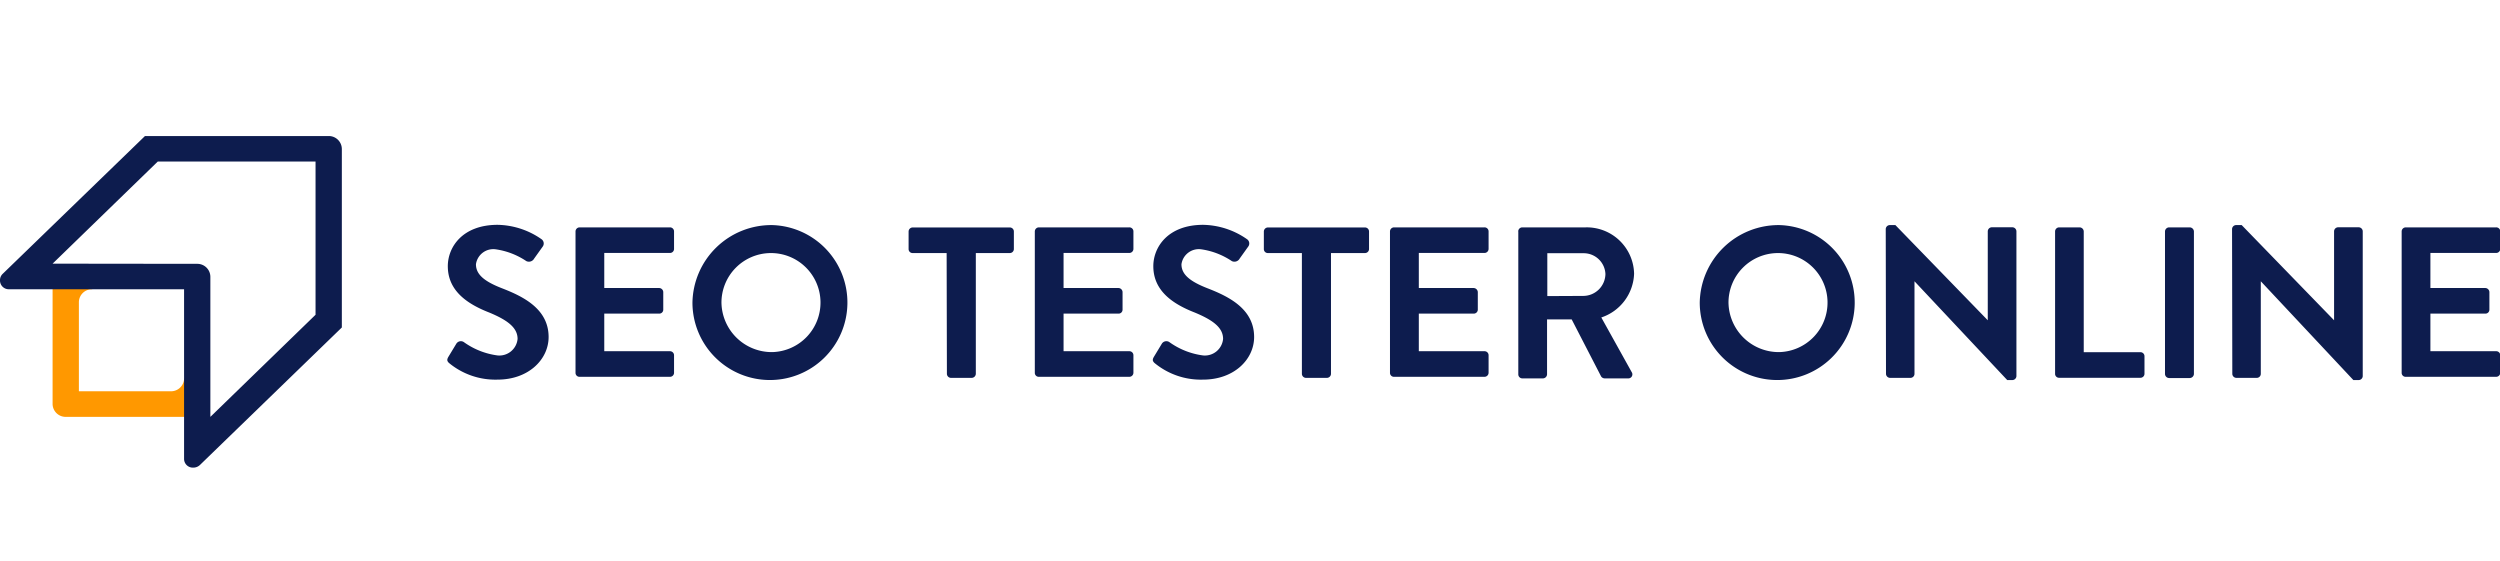 <svg xmlns="http://www.w3.org/2000/svg" viewBox="0 0 285.22 64">
  <g data-name="Livello 2">
    <g data-name="Livello 1">
      <path fill="none" d="M0 0h285.22v64H0z"/>
      <path fill="#ff9800" d="M6 31.54V46.1a1.49 1.49 0 0 0 1.5 1.46h15v-4.37H21v.07a1.49 1.49 0 0 1-1.5 1.38H9V34.45A1.49 1.49 0 0 1 10.52 33v-1.46Z"/>
      <path fill="#0d1c4e" d="M37.54 15.52h-21L.32 31.23A1 1 0 0 0 0 32a1 1 0 0 0 1.06 1H21v19.35a1 1 0 0 0 1.06 1 1.1 1.1 0 0 0 .76-.31L39 37.36V17a1.49 1.49 0 0 0-1.46-1.48ZM6 30.08l12-11.65h18v17.48L24 47.56v-16a1.49 1.49 0 0 0-1.5-1.46Zm45.15 10.64.92-1.52a.61.61 0 0 1 .85-.17 8.48 8.48 0 0 0 3.83 1.52 2.09 2.09 0 0 0 2.3-1.88c0-1.26-1.09-2.12-3.2-3-2.39-.93-4.76-2.4-4.76-5.3 0-2.19 1.68-4.72 5.69-4.72a9 9 0 0 1 5 1.64.6.6 0 0 1 .16.81l-1 1.4a.68.68 0 0 1-.89.29 8.38 8.38 0 0 0-3.52-1.35 2 2 0 0 0-2.23 1.71c0 1.15.93 1.95 3 2.75 2.45.95 5.29 2.37 5.29 5.55 0 2.53-2.26 4.86-5.83 4.86a8.29 8.29 0 0 1-5.56-1.92c-.14-.16-.27-.29-.05-.67ZM65.66 26.4a.47.47 0 0 1 .47-.46h10.3a.46.46 0 0 1 .47.46v2a.46.46 0 0 1-.47.46h-7.49v4h6.26a.48.48 0 0 1 .47.46v2a.45.45 0 0 1-.47.46h-6.26v4.29h7.49a.46.46 0 0 1 .47.46v2a.46.46 0 0 1-.47.46h-10.3a.45.45 0 0 1-.47-.46Zm22.45-.72A8.84 8.84 0 1 1 79 34.54a9 9 0 0 1 9.11-8.86Zm0 14.49a5.65 5.65 0 1 0-5.8-5.63 5.74 5.74 0 0 0 5.8 5.63ZM108 28.87h-3.87a.45.45 0 0 1-.47-.46v-2a.47.47 0 0 1 .47-.46h11.07a.46.46 0 0 1 .47.46v2a.46.46 0 0 1-.47.46h-3.87v13.78a.48.48 0 0 1-.48.46h-2.35a.47.47 0 0 1-.47-.46Zm10.06-2.47a.47.47 0 0 1 .47-.46h10.3a.46.46 0 0 1 .48.46v2a.47.47 0 0 1-.48.46h-7.49v4h6.26a.48.48 0 0 1 .47.46v2a.45.45 0 0 1-.47.46h-6.26v4.29h7.49a.46.46 0 0 1 .48.46v2a.47.47 0 0 1-.48.46h-10.3a.45.45 0 0 1-.47-.46Zm13.58 14.32.92-1.52a.61.61 0 0 1 .85-.17 8.48 8.48 0 0 0 3.83 1.52 2.09 2.09 0 0 0 2.3-1.88c0-1.26-1.09-2.12-3.2-3-2.39-.93-4.76-2.4-4.76-5.3 0-2.19 1.68-4.72 5.69-4.72a9 9 0 0 1 5 1.64.59.59 0 0 1 .16.81l-1 1.4a.68.68 0 0 1-.89.29 8.38 8.38 0 0 0-3.52-1.35 2 2 0 0 0-2.23 1.71c0 1.15.94 1.95 3 2.75 2.45.95 5.29 2.37 5.29 5.55 0 2.53-2.26 4.86-5.83 4.86a8.29 8.29 0 0 1-5.56-1.92c-.14-.16-.27-.29-.05-.67Zm16.89-11.85h-3.87a.45.45 0 0 1-.47-.46v-2a.47.47 0 0 1 .47-.46h11.06a.46.46 0 0 1 .47.46v2a.46.46 0 0 1-.47.46h-3.87v13.78a.47.47 0 0 1-.47.46H149a.47.47 0 0 1-.47-.46Zm10.05-2.47a.47.47 0 0 1 .47-.46h10.3a.46.46 0 0 1 .48.46v2a.47.47 0 0 1-.48.46h-7.48v4h6.25a.49.49 0 0 1 .48.46v2a.46.46 0 0 1-.48.46h-6.25v4.29h7.48a.46.46 0 0 1 .48.46v2a.47.47 0 0 1-.48.46h-10.3a.45.45 0 0 1-.47-.46Zm14.63 0a.47.47 0 0 1 .47-.46h7.24a5.4 5.4 0 0 1 5.51 5.28 5.46 5.46 0 0 1-3.74 5l3.47 6.24a.46.46 0 0 1-.42.71h-2.66a.5.5 0 0 1-.41-.22l-3.36-6.51h-2.81v6.27a.48.48 0 0 1-.48.46h-2.32a.46.46 0 0 1-.48-.46V26.4Zm7.44 7.36a2.54 2.54 0 0 0 2.51-2.5 2.48 2.48 0 0 0-2.51-2.37h-4.12v4.89ZM203 25.68a8.84 8.84 0 1 1-9.08 8.86 9 9 0 0 1 9.08-8.86Zm0 14.49a5.65 5.65 0 1 0-5.8-5.63 5.74 5.74 0 0 0 5.8 5.63Zm12.14-14.04a.47.47 0 0 1 .47-.45h.63l10.54 10.86V26.39a.47.47 0 0 1 .48-.46h2.32a.47.47 0 0 1 .47.46v16.52a.47.47 0 0 1-.47.45H229l-10.58-11.27v10.56a.46.46 0 0 1-.47.46h-2.31a.47.47 0 0 1-.47-.46Zm19.32.27a.47.47 0 0 1 .47-.46h2.32a.48.48 0 0 1 .48.46v13.78h6.46a.46.46 0 0 1 .47.46v2a.46.46 0 0 1-.47.46h-9.26a.45.45 0 0 1-.47-.46Zm12.54 0a.48.48 0 0 1 .47-.46h2.35a.49.49 0 0 1 .48.46v16.27a.49.49 0 0 1-.48.46h-2.35a.48.48 0 0 1-.47-.46Zm7.65-.27a.47.47 0 0 1 .47-.45h.63l10.54 10.86V26.39a.47.47 0 0 1 .47-.46h2.33a.47.47 0 0 1 .47.46v16.52a.47.47 0 0 1-.47.45h-.6l-10.56-11.27v10.56a.46.46 0 0 1-.47.46h-2.31a.47.47 0 0 1-.47-.46Zm19.35.27a.47.47 0 0 1 .47-.46h10.3a.46.46 0 0 1 .48.46v2a.47.47 0 0 1-.48.46h-7.49v4h6.26a.48.48 0 0 1 .47.46v2a.45.45 0 0 1-.47.46h-6.26v4.29h7.49a.46.46 0 0 1 .48.46v2a.47.47 0 0 1-.48.46h-10.3a.45.45 0 0 1-.47-.46Z"/>
    </g>
  </g>
</svg>